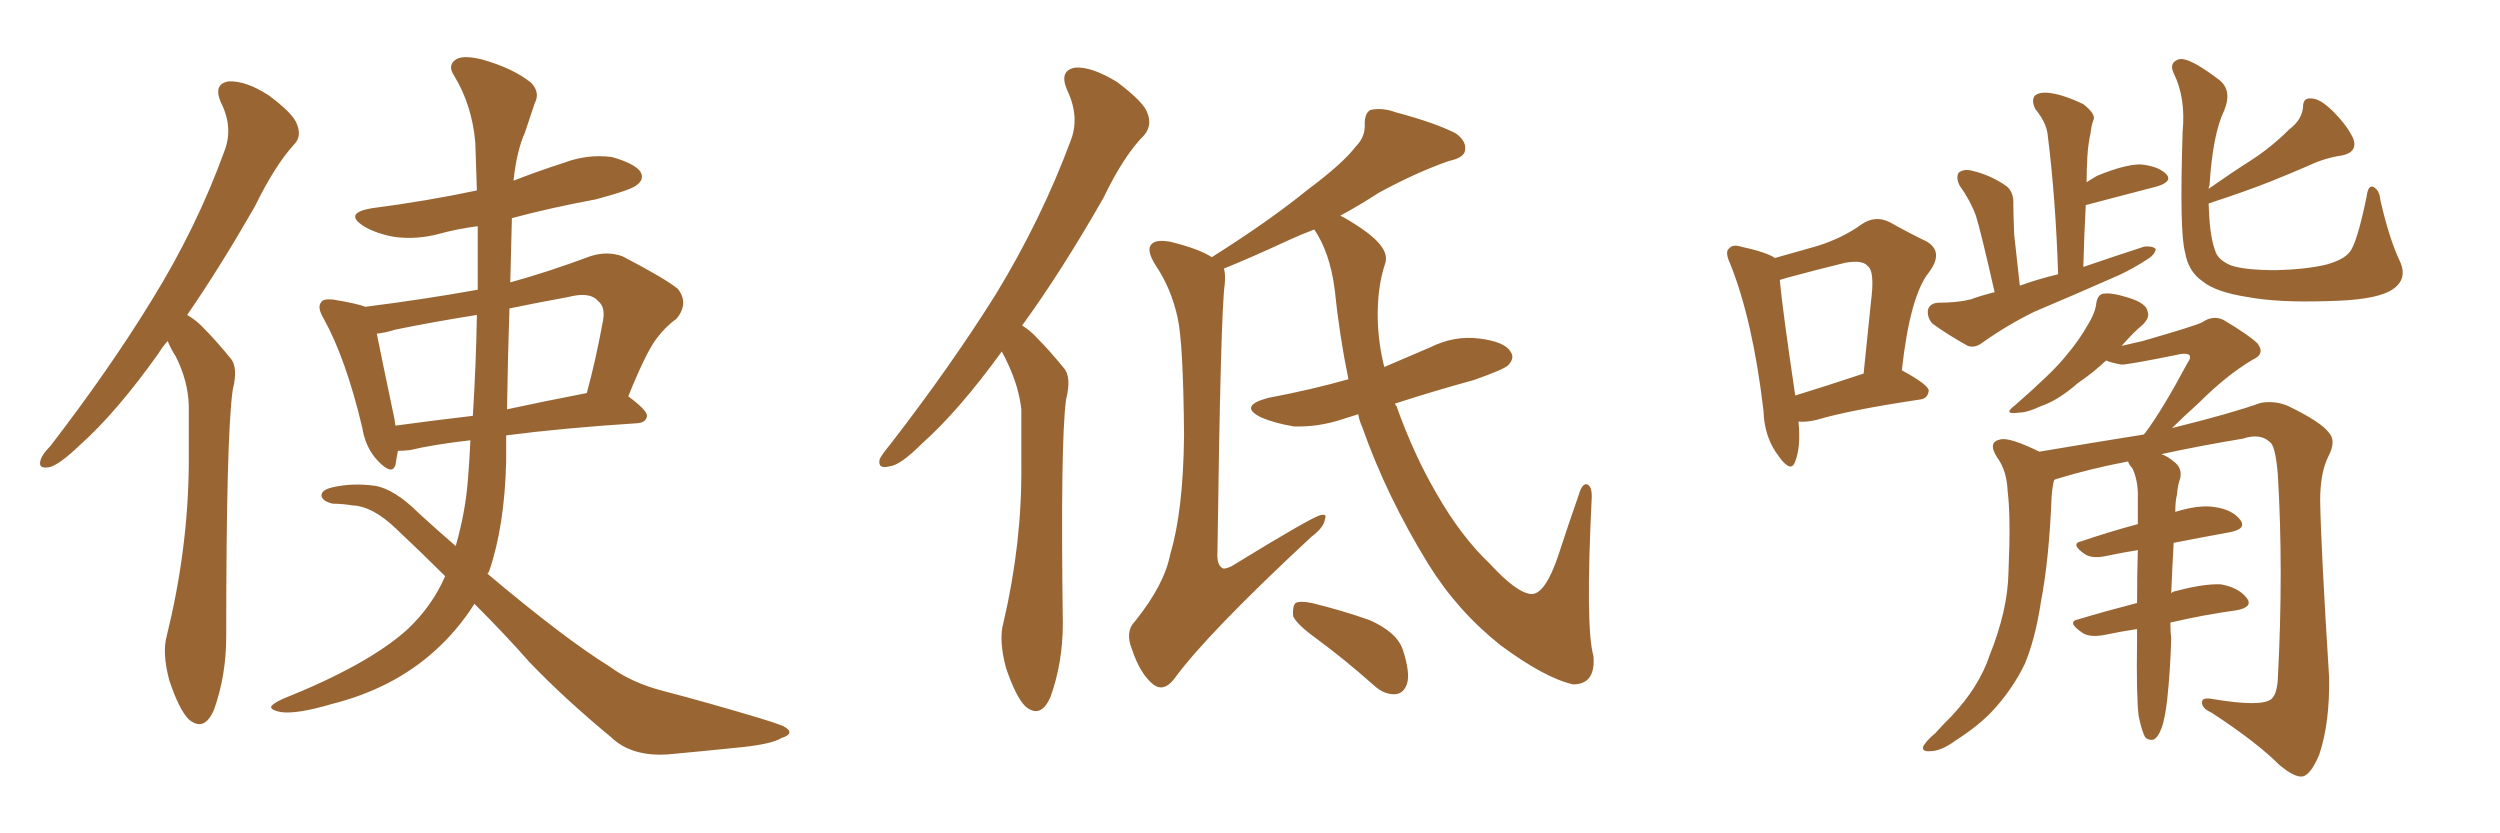 <svg xmlns="http://www.w3.org/2000/svg" xmlns:xlink="http://www.w3.org/1999/xlink" width="450" height="150"><path fill="#996633" padding="10" d="M30.18 61.38L30.18 61.38Q29.15 62.55 28.56 63.57L28.56 63.57Q20.95 74.27 14.36 80.13L14.36 80.13Q10.69 83.64 8.94 84.08L8.94 84.08Q6.74 84.52 7.32 82.76L7.32 82.76Q7.62 81.74 9.08 80.27L9.08 80.27Q19.78 66.36 27.39 53.91L27.39 53.91Q35.45 40.87 40.43 27.10L40.43 27.10Q42.04 22.85 39.70 18.31L39.70 18.31Q38.38 15.09 41.16 14.65L41.16 14.65Q44.24 14.50 48.34 17.14L48.34 17.14Q52.88 20.51 53.47 22.41L53.47 22.41Q54.35 24.61 52.88 26.07L52.88 26.07Q49.51 29.74 45.85 37.21L45.85 37.21Q39.55 48.19 33.69 56.69L33.69 56.69Q35.45 57.71 36.77 59.18L36.77 59.18Q38.82 61.23 41.46 64.45L41.46 64.45Q42.92 66.06 41.89 70.17L41.89 70.17Q40.72 78.37 40.72 114.55L40.72 114.55Q40.72 121.58 38.53 127.73L38.53 127.73Q36.77 131.84 33.98 129.49L33.98 129.49Q32.23 127.73 30.47 122.46L30.47 122.46Q29.15 117.48 30.03 114.40L30.03 114.40Q33.84 98.88 33.98 83.79L33.98 83.79Q33.98 78.37 33.98 72.95L33.98 72.95Q33.84 68.55 31.64 64.16L31.64 64.16Q30.76 62.84 30.18 61.38ZM85.40 108.69L85.40 108.69Q82.32 113.53 78.22 117.19L78.22 117.19Q70.75 123.93 59.77 126.71L59.77 126.71Q53.32 128.61 50.54 128.17L50.54 128.17Q48.93 127.88 48.78 127.29L48.78 127.29Q48.93 126.71 50.83 125.83L50.83 125.83Q66.21 119.68 73.24 113.38L73.24 113.38Q77.78 109.13 80.13 103.71L80.13 103.71Q76.17 99.76 71.34 95.21L71.34 95.21Q67.09 91.11 63.43 90.97L63.43 90.97Q61.67 90.67 59.91 90.67L59.91 90.67Q58.01 90.23 57.86 89.21L57.86 89.21Q57.86 88.18 59.77 87.74L59.77 87.74Q63.43 86.87 67.53 87.45L67.53 87.45Q71.04 88.04 75.44 92.43L75.44 92.43Q78.81 95.51 82.03 98.29L82.03 98.29Q83.79 92.14 84.23 86.28L84.23 86.28Q84.52 82.76 84.67 79.25L84.67 79.25Q78.22 79.98 73.83 81.01L73.83 81.01Q72.66 81.15 71.63 81.15L71.63 81.15Q71.34 82.62 71.19 83.64L71.19 83.64Q70.61 85.69 67.97 82.91L67.97 82.91Q65.77 80.57 65.19 76.90L65.19 76.90Q62.26 64.60 58.30 57.42L58.30 57.42Q56.98 55.22 57.86 54.35L57.86 54.35Q58.15 53.76 59.91 53.91L59.91 53.91Q64.31 54.64 65.77 55.22L65.77 55.22Q76.17 53.91 85.99 52.15L85.99 52.15Q85.99 46.44 85.99 40.72L85.99 40.72Q82.47 41.16 79.25 42.04L79.25 42.04Q75 43.21 70.90 42.63L70.90 42.63Q67.68 42.04 65.48 40.72L65.48 40.72Q61.82 38.38 66.80 37.50L66.80 37.50Q76.90 36.18 85.84 34.28L85.84 34.28Q85.69 29.74 85.55 25.63L85.55 25.63Q84.96 18.90 81.74 13.62L81.74 13.62Q80.57 11.87 81.88 10.84L81.88 10.84Q83.06 9.81 86.72 10.69L86.72 10.69Q92.43 12.30 95.65 14.94L95.65 14.94Q97.27 16.70 96.24 18.60L96.24 18.60Q95.36 21.24 94.48 23.88L94.48 23.88Q93.02 27.10 92.43 32.52L92.43 32.52Q96.97 30.76 101.51 29.30L101.51 29.30Q105.76 27.69 110.16 28.27L110.16 28.27Q114.26 29.44 115.28 30.91L115.28 30.91Q116.02 32.23 114.70 33.25L114.70 33.25Q113.82 34.13 107.23 35.89L107.23 35.89Q99.32 37.35 92.14 39.26L92.14 39.26Q91.99 44.97 91.85 50.83L91.85 50.83Q98.73 48.93 106.20 46.14L106.20 46.14Q109.28 45.12 112.06 46.14L112.06 46.14Q119.68 50.10 122.02 52.00L122.02 52.00Q124.07 54.64 121.73 57.42L121.73 57.42Q119.82 58.74 118.07 61.08L118.07 61.08Q116.16 63.72 113.09 71.34L113.09 71.34Q116.46 73.83 116.46 74.85L116.46 74.85Q116.31 76.03 114.84 76.17L114.84 76.17Q101.22 77.05 91.11 78.37L91.11 78.37Q91.11 80.71 91.11 83.06L91.11 83.06Q90.82 94.78 88.04 102.83L88.04 102.83Q87.89 103.13 87.74 103.27L87.74 103.27Q101.66 114.99 109.72 119.97L109.72 119.97Q113.67 122.90 119.38 124.37L119.38 124.37Q127.73 126.56 136.52 129.20L136.52 129.20Q139.45 130.08 140.92 130.66L140.92 130.66Q143.41 131.98 140.63 132.86L140.63 132.86Q139.01 133.89 133.74 134.47L133.74 134.47Q126.56 135.21 120.26 135.79L120.26 135.79Q113.67 136.23 110.01 132.71L110.01 132.71Q101.51 125.68 95.21 119.09L95.21 119.09Q91.26 114.55 85.40 108.69ZM85.11 74.85L85.11 74.85Q85.69 65.63 85.84 56.69L85.84 56.69Q78.37 57.86 71.19 59.33L71.19 59.33Q69.29 59.91 67.82 60.06L67.82 60.06Q68.70 64.45 71.04 75.59L71.04 75.59Q71.04 76.03 71.19 76.61L71.19 76.61Q77.64 75.73 85.11 74.85ZM91.70 55.52L91.70 55.52L91.70 55.52Q91.41 64.31 91.26 73.68L91.26 73.68Q98.00 72.22 105.62 70.75L105.62 70.75Q107.23 64.89 108.54 57.71L108.54 57.71Q108.98 55.22 107.67 54.20L107.67 54.20Q106.20 52.44 102.25 53.47L102.25 53.47Q96.68 54.49 91.70 55.52ZM180.32 63.28L180.32 63.28Q172.56 73.97 165.97 79.83L165.97 79.83Q162.01 83.79 160.11 83.94L160.11 83.94Q157.91 84.52 158.35 82.62L158.35 82.62Q158.79 81.74 160.25 79.98L160.25 79.98Q171.24 65.77 179.30 52.88L179.30 52.88Q187.50 39.40 192.77 25.20L192.77 25.20Q194.38 20.95 192.04 16.11L192.04 16.11Q190.58 12.60 193.65 12.16L193.65 12.16Q196.58 12.01 201.12 14.79L201.12 14.79Q205.96 18.46 206.54 20.36L206.54 20.36Q207.42 22.56 205.96 24.32L205.96 24.32Q202.29 27.98 198.63 35.60L198.63 35.60Q191.02 48.93 183.98 58.59L183.98 58.59Q185.45 59.47 186.77 60.94L186.77 60.94Q188.82 62.99 191.46 66.21L191.46 66.21Q192.92 67.82 191.89 71.92L191.89 71.92Q190.87 79.54 191.31 112.21L191.31 112.21Q191.31 119.24 189.11 125.39L189.11 125.39Q187.35 129.49 184.57 127.15L184.57 127.15Q182.81 125.39 181.05 120.12L181.05 120.12Q179.74 115.14 180.62 112.06L180.62 112.06Q183.98 97.71 183.84 83.64L183.84 83.64Q183.84 78.66 183.84 73.68L183.84 73.68Q183.40 69.73 181.49 65.63L181.49 65.63Q180.91 64.31 180.32 63.28ZM244.48 74.56L244.48 74.56Q243.02 75 241.70 75.44L241.70 75.44Q237.30 76.90 232.91 76.76L232.91 76.76Q229.39 76.17 227.05 75.15L227.05 75.15Q222.80 73.10 228.22 71.63L228.22 71.63Q235.99 70.17 242.72 68.26L242.72 68.26Q241.11 60.50 240.23 52.00L240.23 52.00Q239.36 45.41 236.57 41.31L236.57 41.31Q234.23 42.19 232.32 43.07L232.32 43.07Q224.71 46.58 220.31 48.34L220.31 48.34Q220.61 49.37 220.46 51.12L220.46 51.12Q219.73 55.81 219.14 99.32L219.14 99.32Q218.99 101.66 220.02 102.25L220.02 102.25Q220.31 102.54 221.63 101.95L221.63 101.95Q236.43 92.87 237.74 92.72L237.74 92.72Q238.92 92.43 238.48 93.46L238.48 93.46Q238.33 94.92 235.99 96.68L235.99 96.68Q217.24 114.11 211.38 122.17L211.38 122.17Q209.47 124.66 207.57 123.19L207.57 123.19Q205.22 121.29 203.76 116.89L203.76 116.89Q202.44 113.67 204.35 111.77L204.35 111.77Q209.62 105.18 210.64 99.76L210.64 99.76Q212.99 91.99 213.13 78.37L213.13 78.37Q212.99 61.67 211.96 57.13L211.96 57.13Q210.79 51.86 208.01 47.75L208.01 47.75Q206.25 44.97 207.28 43.95L207.28 43.95Q208.01 43.07 210.64 43.51L210.64 43.51Q215.92 44.82 218.12 46.29L218.12 46.29Q228.37 39.84 235.40 34.13L235.40 34.13Q241.70 29.44 244.04 26.37L244.04 26.37Q245.80 24.61 245.65 22.27L245.65 22.27Q245.65 20.36 246.68 19.78L246.68 19.78Q248.88 19.34 251.22 20.21L251.22 20.21Q258.40 22.12 262.06 24.02L262.06 24.02Q264.11 25.49 263.67 27.25L263.67 27.25Q263.38 28.42 260.74 29.00L260.74 29.00Q254.88 31.05 248.14 34.72L248.14 34.72Q244.78 36.91 241.26 38.82L241.26 38.82Q242.72 39.55 244.92 41.02L244.92 41.02Q250.34 44.68 249.32 47.46L249.32 47.46Q247.85 51.86 248.00 57.71L248.00 57.71Q248.14 61.96 249.17 66.06L249.17 66.06Q253.27 64.31 257.37 62.55L257.37 62.55Q261.77 60.35 266.31 60.94L266.31 60.94Q270.85 61.52 271.88 63.28L271.88 63.28Q272.75 64.45 271.44 65.77L271.44 65.77Q270.70 66.50 265.28 68.41L265.28 68.41Q257.81 70.46 251.07 72.66L251.07 72.66Q251.22 72.95 251.37 73.10L251.37 73.10Q254.44 81.74 258.54 88.77L258.54 88.77Q262.94 96.53 268.21 101.51L268.21 101.51Q273.05 106.79 275.68 106.93L275.68 106.93Q278.17 106.93 280.52 99.90L280.52 99.90Q282.28 94.48 284.18 89.06L284.18 89.06Q284.77 87.01 285.64 87.16L285.64 87.16Q286.52 87.45 286.52 89.36L286.52 89.36Q285.35 113.09 286.82 118.07L286.82 118.07Q287.26 123.19 283.15 123.19L283.15 123.19Q278.03 122.02 270.12 116.16L270.12 116.16Q262.35 110.01 257.08 101.51L257.08 101.51Q249.61 89.36 245.21 76.90L245.21 76.90Q244.63 75.59 244.48 74.56ZM237.01 114.99L237.01 114.99L237.01 114.99Q233.35 112.35 232.76 110.89L232.76 110.89Q232.62 109.13 233.20 108.54L233.20 108.54Q233.94 108.11 236.13 108.54L236.13 108.54Q241.55 109.86 246.53 111.62L246.53 111.62Q251.51 113.82 252.54 117.04L252.54 117.04Q253.86 121.14 253.27 123.05L253.27 123.05Q252.69 124.80 251.22 124.95L251.22 124.95Q249.17 125.10 247.27 123.34L247.27 123.34Q241.99 118.65 237.01 114.99ZM323.73 75.88L323.73 75.88Q324.17 80.42 323.14 83.06L323.14 83.06Q322.41 85.25 320.21 82.18L320.21 82.18Q317.58 78.81 317.43 73.97L317.43 73.97Q315.53 57.71 311.43 47.46L311.43 47.46Q310.40 45.26 311.28 44.68L311.28 44.68Q311.87 43.95 313.33 44.38L313.33 44.38Q318.02 45.41 319.48 46.44L319.48 46.44Q323.73 45.26 327.25 44.24L327.25 44.24Q331.79 42.77 335.01 40.43L335.01 40.43Q337.50 38.67 340.14 39.99L340.14 39.99Q344.09 42.19 346.88 43.51L346.88 43.51Q349.95 45.41 347.17 49.07L347.17 49.07Q343.80 53.32 342.33 66.65L342.33 66.65Q347.17 69.29 347.17 70.31L347.17 70.31Q347.02 71.78 345.56 71.92L345.56 71.92Q332.81 73.83 326.95 75.59L326.95 75.59Q325.05 76.03 323.73 75.88ZM323.14 71.19L323.14 71.19Q328.42 69.58 335.45 67.24L335.45 67.24Q336.18 60.21 336.77 54.35L336.77 54.35Q337.50 48.78 336.18 47.90L336.18 47.90Q335.30 46.73 332.08 47.31L332.08 47.31Q327.25 48.49 321.83 49.95L321.83 49.95Q320.80 50.24 320.36 50.39L320.36 50.39Q320.80 55.37 323.14 71.19ZM359.03 52.59L359.03 52.59Q356.54 41.60 355.66 38.82L355.66 38.82Q354.64 36.04 352.73 33.40L352.73 33.40Q352.00 31.93 352.59 31.05L352.59 31.05Q353.61 30.32 355.08 30.76L355.08 30.76Q358.15 31.49 360.79 33.25L360.79 33.25Q362.55 34.28 362.40 36.91L362.40 36.91Q362.40 38.09 362.55 42.19L362.55 42.19Q362.99 46.00 363.57 51.42L363.57 51.42Q366.80 50.24 370.46 49.37L370.46 49.37Q370.02 35.60 368.55 24.02L368.55 24.02Q368.26 21.97 366.36 19.63L366.36 19.63Q365.63 18.16 366.21 17.29L366.21 17.29Q366.94 16.55 368.70 16.70L368.70 16.70Q371.34 16.99 375 18.75L375 18.75Q377.05 20.36 376.90 21.39L376.90 21.39Q376.46 22.41 376.32 23.88L376.32 23.88Q375.88 25.78 375.73 28.13L375.73 28.13Q375.59 30.47 375.59 32.81L375.59 32.81Q376.46 32.23 377.49 31.64L377.49 31.64Q382.47 29.59 385.25 29.59L385.25 29.59Q388.48 29.88 389.94 31.35L389.94 31.35Q391.11 32.67 388.33 33.54L388.33 33.54Q382.62 35.01 375.44 36.91L375.44 36.91Q375.15 42.19 375 48.05L375 48.05Q380.57 46.14 385.99 44.38L385.99 44.38Q387.45 44.24 388.04 44.82L388.04 44.82Q387.89 45.85 386.43 46.73L386.43 46.73Q384.23 48.19 381.45 49.51L381.45 49.51Q373.83 52.88 366.21 56.10L366.21 56.10Q361.38 58.45 356.84 61.67L356.84 61.67Q355.52 62.70 354.20 62.26L354.20 62.26Q350.54 60.21 347.90 58.30L347.90 58.30Q346.88 57.28 347.02 55.81L347.02 55.81Q347.31 54.64 348.78 54.49L348.78 54.49Q352.29 54.49 354.64 53.91L354.64 53.91Q356.69 53.17 359.03 52.59ZM397.56 36.62L397.56 36.62Q397.71 42.48 398.73 45.12L398.73 45.12Q399.17 46.73 401.51 47.75L401.51 47.75Q404.00 48.63 409.72 48.63L409.72 48.63Q415.14 48.49 418.80 47.61L418.80 47.61Q421.88 46.73 422.90 45.41L422.90 45.41Q424.22 43.95 425.98 35.45L425.98 35.45Q426.27 33.11 427.29 33.69L427.29 33.69Q428.32 34.28 428.47 36.04L428.47 36.04Q430.08 43.07 431.98 47.02L431.98 47.02Q433.59 50.54 430.08 52.44L430.08 52.44Q427.00 54.05 418.95 54.20L418.95 54.20Q410.01 54.49 404.59 53.47L404.59 53.47Q398.88 52.59 396.53 50.68L396.53 50.68Q393.90 48.93 393.31 45.41L393.31 45.41Q392.29 41.89 392.87 23.73L392.87 23.73Q393.46 17.58 391.26 13.18L391.26 13.18Q390.38 11.28 392.14 10.69L392.14 10.69Q393.90 10.11 399.61 14.50L399.61 14.50Q401.81 16.41 400.34 19.92L400.34 19.92Q398.29 24.17 397.71 33.40L397.71 33.40Q397.56 33.54 397.56 33.98L397.56 33.98Q401.51 31.20 405.18 28.86L405.18 28.86Q408.84 26.51 412.06 23.29L412.06 23.29Q414.40 21.53 414.55 19.19L414.55 19.19Q414.55 17.58 416.02 17.72L416.02 17.72Q417.63 17.72 419.97 20.07L419.97 20.07Q422.61 22.71 423.63 25.05L423.63 25.05Q424.37 27.39 421.58 27.98L421.58 27.98Q418.51 28.42 415.72 29.74L415.72 29.74Q412.35 31.20 408.69 32.67L408.69 32.67Q404.30 34.42 397.56 36.62ZM390.67 112.06L390.67 112.06L390.67 112.06Q390.67 113.82 390.82 114.84L390.82 114.84Q390.67 120.56 390.09 125.98L390.09 125.98Q389.65 129.64 389.06 131.10L389.06 131.10Q388.48 132.71 387.60 133.15L387.60 133.15Q386.72 133.30 386.13 132.71L386.13 132.71Q385.55 131.69 384.96 128.91L384.96 128.91Q384.52 125.54 384.67 115.28L384.67 115.28Q384.67 114.11 384.67 113.23L384.67 113.23Q381.74 113.67 378.96 114.26L378.96 114.26Q376.03 114.84 374.71 113.82L374.71 113.82Q371.92 111.91 374.12 111.47L374.12 111.47Q378.96 110.01 384.67 108.54L384.67 108.54Q384.67 103.42 384.81 99.02L384.81 99.02Q382.03 99.46 379.25 100.05L379.25 100.05Q376.61 100.63 375.29 99.76L375.29 99.76Q372.51 97.85 374.71 97.41L374.71 97.41Q379.39 95.80 384.81 94.34L384.81 94.34Q384.81 91.11 384.81 88.48L384.81 88.48Q384.67 85.99 383.79 84.23L383.79 84.23Q383.20 83.64 383.06 83.06L383.06 83.06Q376.17 84.38 370.46 86.13L370.46 86.13Q369.87 86.28 369.73 86.43L369.73 86.43Q369.43 87.60 369.29 89.36L369.29 89.36Q368.85 100.63 367.38 108.25L367.38 108.25Q366.36 114.99 364.45 119.53L364.45 119.53Q362.26 124.07 358.59 128.03L358.59 128.03Q356.10 130.66 352.00 133.30L352.00 133.30Q349.37 135.21 347.46 135.21L347.46 135.21Q346.00 135.35 346.14 134.47L346.14 134.47Q346.58 133.45 348.34 131.98L348.34 131.98Q349.80 130.37 351.27 128.91L351.27 128.91Q356.25 123.63 358.15 117.92L358.15 117.92Q361.38 109.86 361.52 103.13L361.52 103.13Q361.96 93.02 361.38 88.48L361.38 88.48Q361.23 84.67 359.47 82.32L359.47 82.32Q357.71 79.54 360.06 79.10L360.06 79.10Q361.67 78.66 367.09 81.30L367.09 81.30Q376.61 79.69 385.84 78.22L385.84 78.22Q385.99 78.08 386.13 77.93L386.13 77.93Q389.21 73.83 393.75 65.33L393.75 65.33Q394.48 64.31 394.04 63.87L394.04 63.87Q393.60 63.57 392.58 63.72L392.58 63.72Q383.20 65.63 381.88 65.63L381.88 65.63Q380.13 65.33 379.10 64.89L379.10 64.89Q376.76 67.09 373.97 68.99L373.97 68.99Q370.46 72.07 367.38 73.10L367.38 73.10Q364.89 74.27 363.43 74.27L363.43 74.27Q360.35 74.71 362.70 72.95L362.70 72.95Q369.58 66.94 371.78 64.16L371.78 64.16Q374.27 61.23 375.73 58.59L375.73 58.59Q377.20 56.25 377.34 54.49L377.34 54.49Q377.64 53.03 378.52 52.88L378.52 52.88Q379.98 52.59 383.20 53.61L383.20 53.61Q386.43 54.64 386.57 56.10L386.57 56.10Q387.01 57.13 385.69 58.45L385.69 58.45Q384.23 59.62 381.88 62.26L381.88 62.26Q383.79 61.82 385.69 61.38L385.69 61.38Q395.36 58.59 396.39 58.01L396.39 58.01Q398.29 56.69 400.20 57.57L400.20 57.57Q404.88 60.35 406.35 61.82L406.35 61.82Q407.81 63.72 405.47 64.75L405.47 64.75Q400.78 67.53 395.80 72.51L395.80 72.51Q392.87 75.15 390.97 77.05L390.97 77.05Q401.66 74.41 406.93 72.51L406.93 72.51Q409.57 72.07 411.91 73.10L411.91 73.10Q417.92 76.03 419.24 77.93L419.24 77.93Q420.56 79.39 419.09 82.18L419.09 82.18Q417.63 85.11 417.63 90.09L417.63 90.09Q417.77 98.58 419.24 121.88L419.24 121.88Q419.38 130.08 417.48 135.79L417.48 135.79Q416.02 139.31 414.55 139.75L414.55 139.75Q413.09 140.04 410.30 137.70L410.30 137.70Q406.20 133.59 398.14 128.32L398.14 128.32Q396.53 127.59 396.39 126.71L396.39 126.71Q396.09 125.39 398.29 125.83L398.29 125.83Q407.08 127.29 408.84 125.83L408.84 125.83Q409.86 124.95 410.01 122.17L410.01 122.17Q411.04 102.69 410.01 85.40L410.01 85.40Q409.57 80.13 408.54 79.54L408.54 79.54Q406.79 77.93 403.71 78.96L403.71 78.96Q395.80 80.27 389.06 81.74L389.06 81.74Q390.23 82.18 391.26 83.06L391.26 83.06Q392.87 84.23 392.43 86.13L392.43 86.13Q391.99 87.30 391.85 89.06L391.85 89.06Q391.55 90.23 391.55 92.14L391.55 92.14Q395.80 90.82 398.58 91.26L398.58 91.26Q401.81 91.70 403.27 93.60L403.27 93.60Q404.44 95.21 401.37 95.80L401.37 95.80Q396.53 96.68 391.26 97.71L391.26 97.71Q390.97 102.83 390.82 106.79L390.82 106.79Q391.11 106.49 391.26 106.49L391.26 106.49Q396.68 105.03 399.76 105.18L399.76 105.18Q402.98 105.76 404.44 107.67L404.44 107.67Q405.62 109.28 402.54 109.86L402.54 109.86Q396.97 110.60 390.67 112.06Z"/></svg>